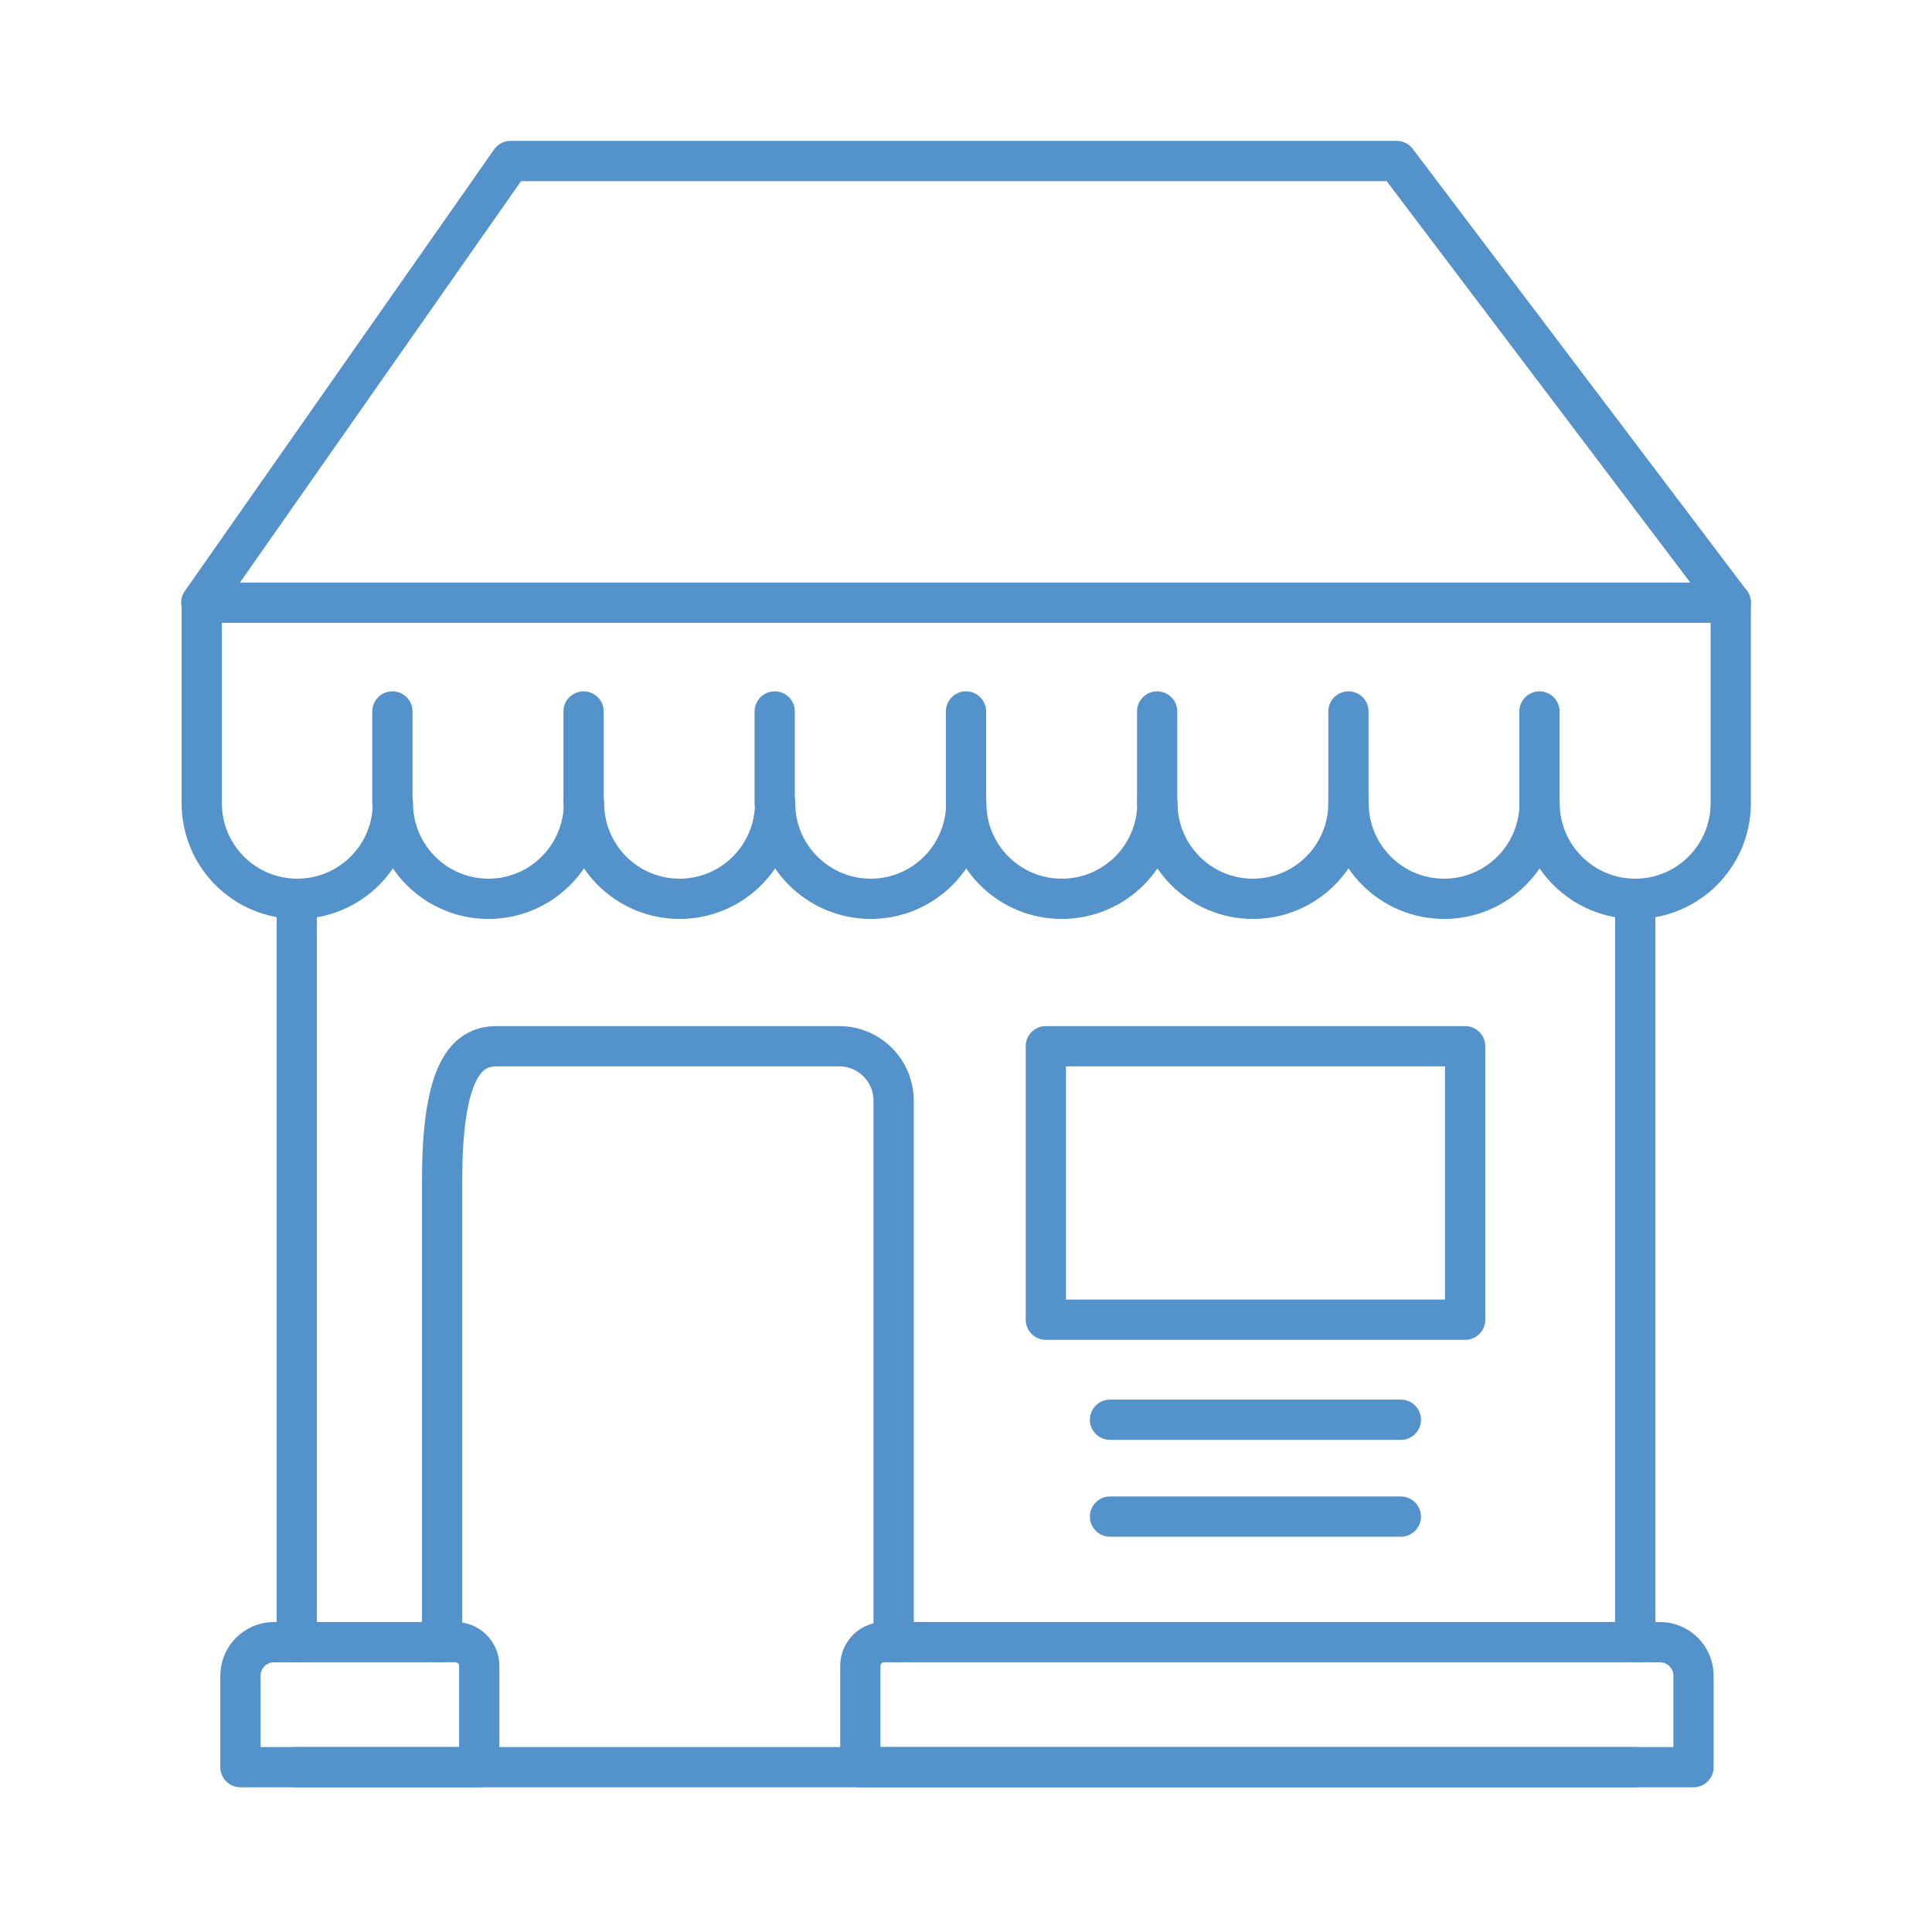 <svg width="96" height="96" viewBox="0 0 96 96" fill="none" xmlns="http://www.w3.org/2000/svg">
<path d="M86 29.948L69.4 8H25.37L10 29.948H86Z" stroke="#5392CA" stroke-width="2" stroke-linecap="round" stroke-linejoin="round"/>
<path d="M86 29.948V39.909C86 42.532 83.876 44.661 81.254 44.661C78.631 44.661 76.501 42.532 76.501 39.909C76.501 42.532 74.378 44.661 71.755 44.661C69.133 44.661 67.009 42.532 67.009 39.909H67.003C67.003 42.532 64.879 44.661 62.257 44.661C59.634 44.661 57.511 42.532 57.511 39.909C57.511 42.532 55.387 44.661 52.758 44.661C50.13 44.661 48.012 42.532 48.012 39.909C48.012 42.532 45.889 44.661 43.266 44.661C40.643 44.661 38.514 42.532 38.514 39.909C38.514 42.532 36.39 44.661 33.767 44.661C31.145 44.661 29.021 42.532 29.021 39.909H29.015C29.015 42.532 26.892 44.661 24.269 44.661C21.646 44.661 19.523 42.532 19.523 39.909C19.523 42.532 17.399 44.661 14.771 44.661C12.142 44.661 10.024 42.532 10.024 39.909V29.948" stroke="#5392CA" stroke-width="2" stroke-linecap="round" stroke-linejoin="round"/>
<path d="M19.498 39.909V35.352" stroke="#5392CA" stroke-width="2" stroke-linecap="round" stroke-linejoin="round"/>
<path d="M28.997 39.909V35.352" stroke="#5392CA" stroke-width="2" stroke-linecap="round" stroke-linejoin="round"/>
<path d="M38.495 39.909V35.352" stroke="#5392CA" stroke-width="2" stroke-linecap="round" stroke-linejoin="round"/>
<path d="M48 39.909V35.352" stroke="#5392CA" stroke-width="2" stroke-linecap="round" stroke-linejoin="round"/>
<path d="M57.498 39.909V35.352" stroke="#5392CA" stroke-width="2" stroke-linecap="round" stroke-linejoin="round"/>
<path d="M67.003 39.909V35.352" stroke="#5392CA" stroke-width="2" stroke-linecap="round" stroke-linejoin="round"/>
<path d="M76.495 39.909V35.352" stroke="#5392CA" stroke-width="2" stroke-linecap="round" stroke-linejoin="round"/>
<path d="M14.746 81.597V44.661" stroke="#5392CA" stroke-width="2" stroke-linecap="round" stroke-linejoin="round"/>
<path d="M81.254 81.597V44.661" stroke="#5392CA" stroke-width="2" stroke-linecap="round" stroke-linejoin="round"/>
<path d="M81.254 87.809H44.41H21.969H14.746" stroke="#5392CA" stroke-width="2" stroke-linecap="round" stroke-linejoin="round"/>
<path d="M21.969 81.597V58.644C21.969 53.198 23.18 51.987 24.671 51.987H41.702C43.193 51.987 44.404 53.198 44.404 54.689V81.597" stroke="#5392CA" stroke-width="2" stroke-linecap="round" stroke-linejoin="round"/>
<path d="M72.802 51.987H51.967V65.575H72.802V51.987Z" stroke="#5392CA" stroke-width="2" stroke-linecap="round" stroke-linejoin="round"/>
<path d="M55.156 70.546H69.607" stroke="#5392CA" stroke-width="2" stroke-linecap="round" stroke-linejoin="round"/>
<path d="M55.156 75.359H69.607" stroke="#5392CA" stroke-width="2" stroke-linecap="round" stroke-linejoin="round"/>
<path d="M11.947 83.27V87.809H23.813V82.777C23.813 82.126 23.283 81.597 22.632 81.597H13.62C12.696 81.597 11.947 82.345 11.947 83.27Z" stroke="#5392CA" stroke-width="2" stroke-linecap="round" stroke-linejoin="round"/>
<path d="M42.749 82.777V87.809H84.15V83.27C84.15 82.345 83.402 81.597 82.477 81.597H43.929C43.278 81.597 42.749 82.126 42.749 82.777Z" stroke="#5392CA" stroke-width="2" stroke-linecap="round" stroke-linejoin="round"/>
</svg>
